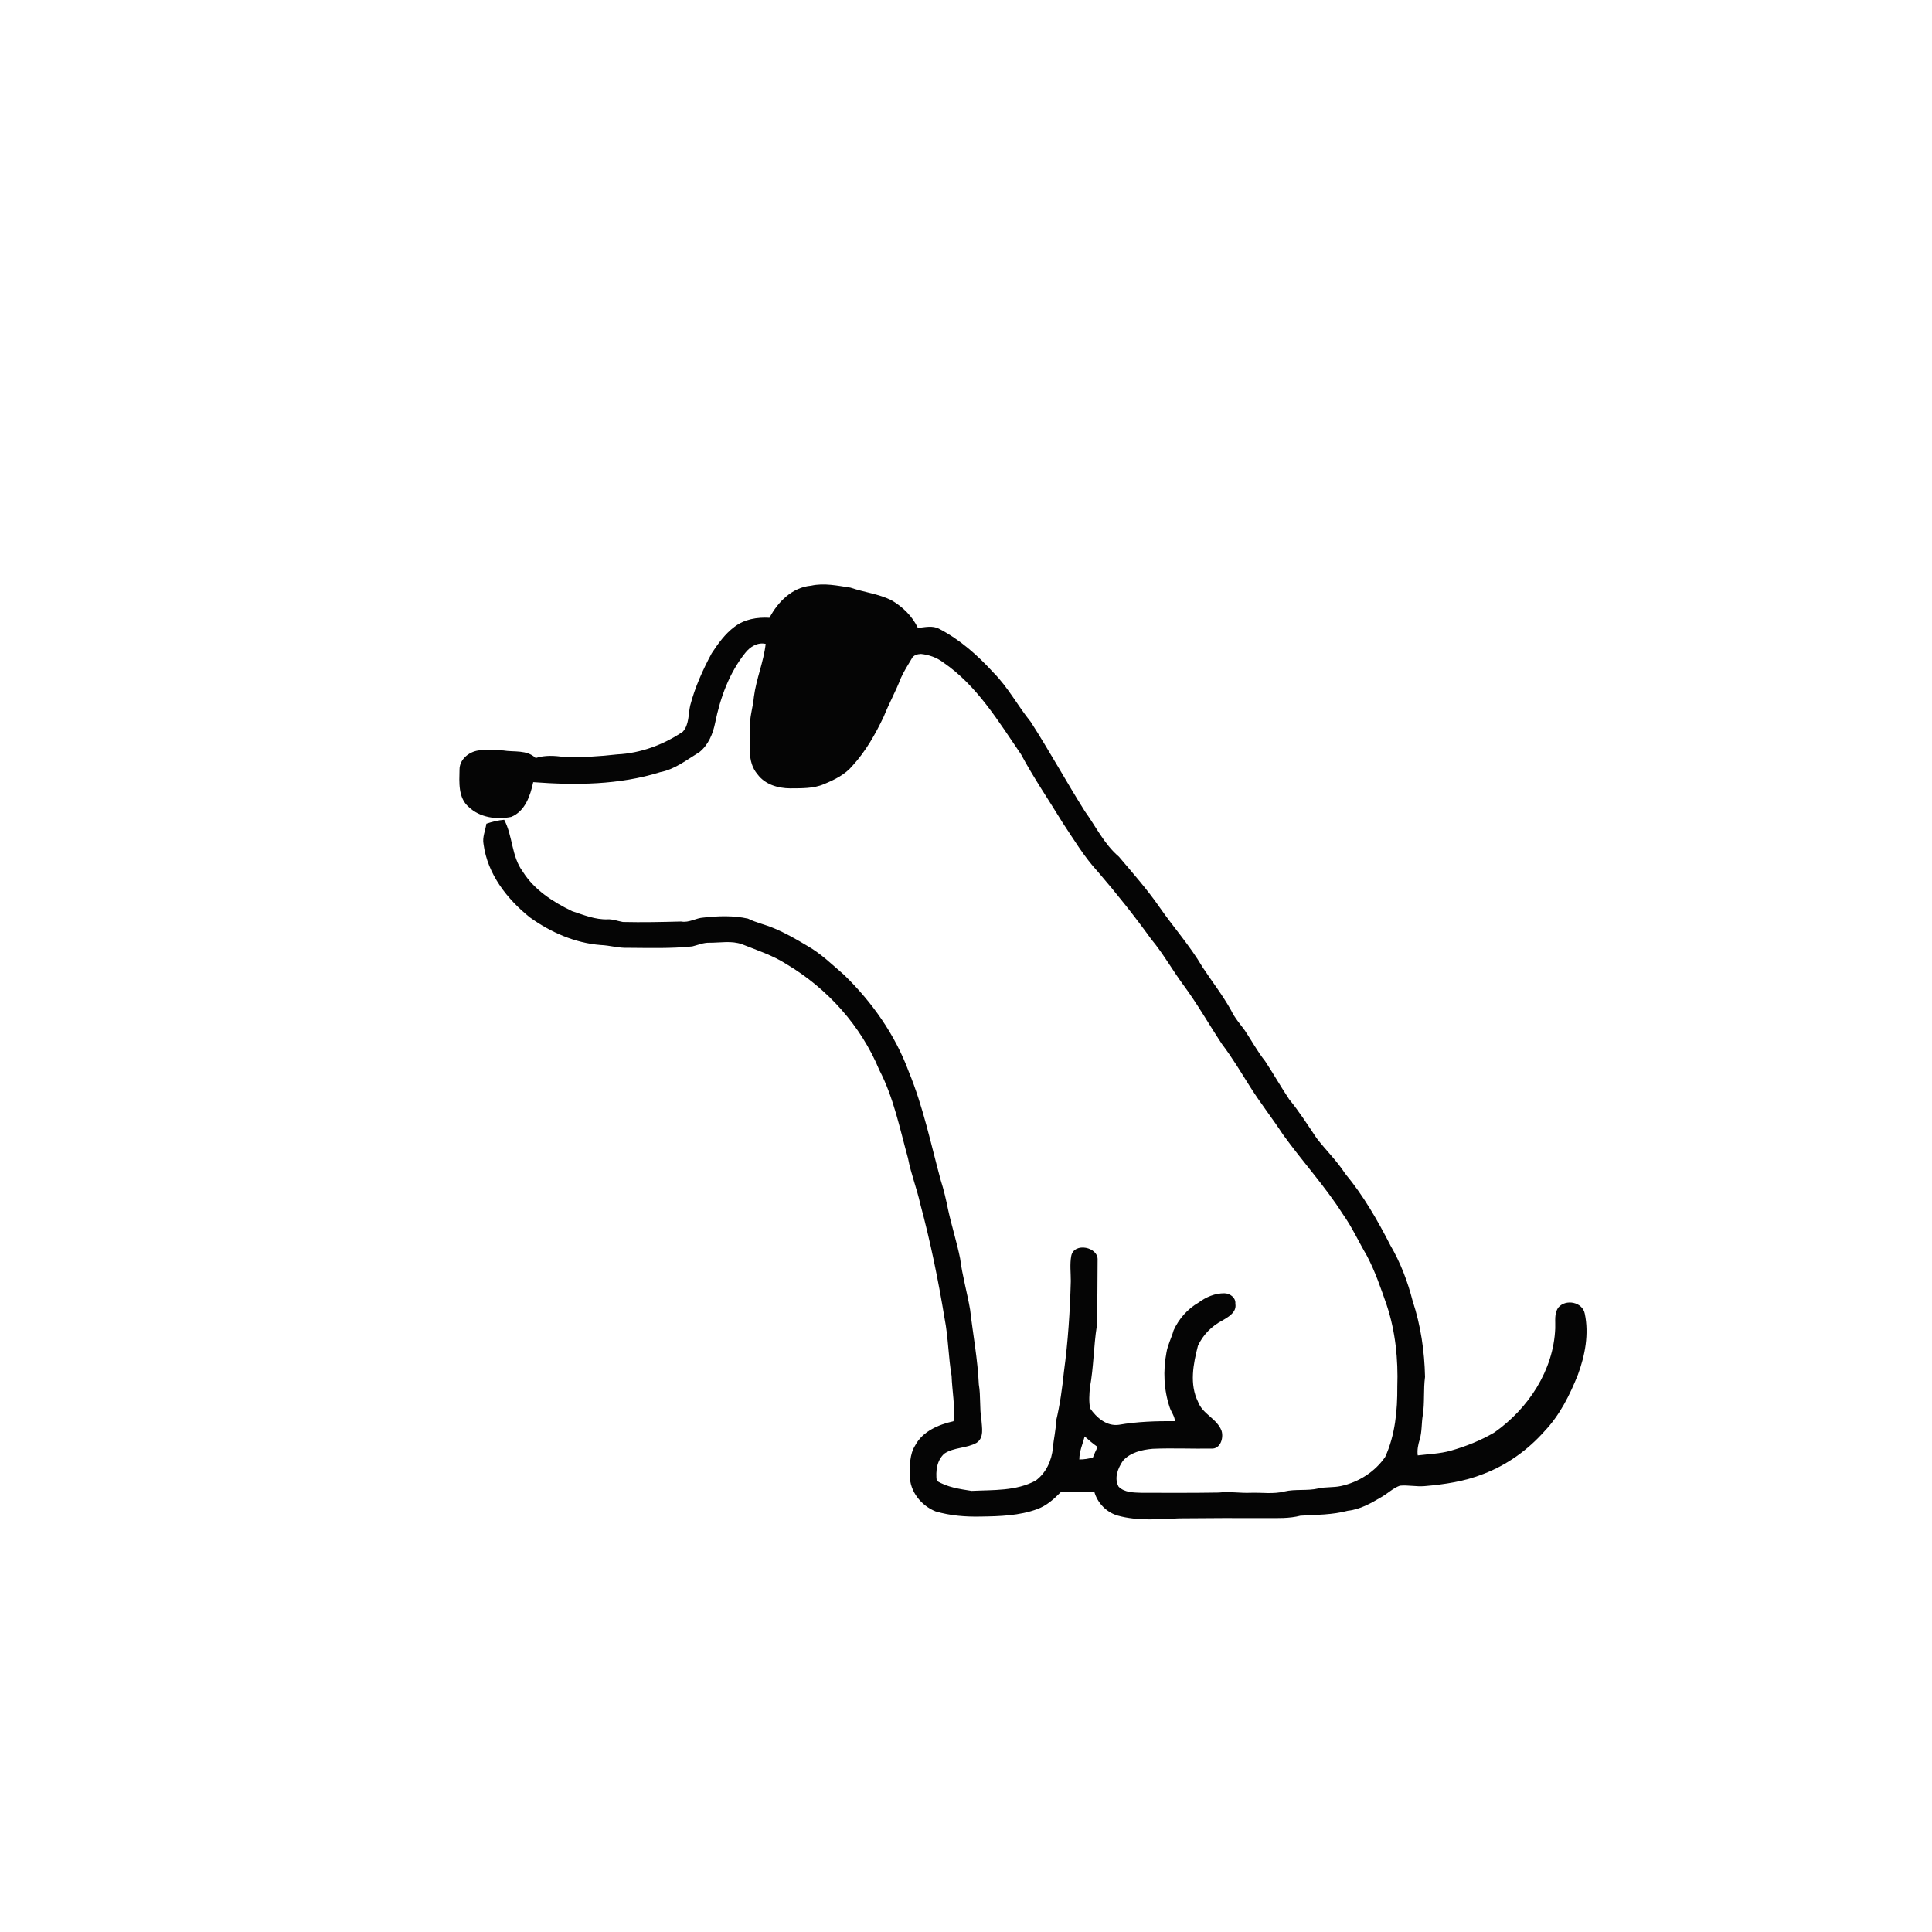 <ns0:svg xmlns:ns0="http://www.w3.org/2000/svg" width="1024pt" height="1024pt" viewBox="0 0 1024 1024" version="1.1">
<ns0:g id="#ffffffff">
<ns0:path fill="#ffffff" opacity="0" d=" M 0.00 0.00 L 1024.00 0.00 L 1024.00 1024.00 L 0.00 1024.00 L 0.00 0.00 M 429.89 310.42 C 419.92 311.28 412.28 318.99 407.84 327.44 C 401.38 327.04 394.46 328.19 389.25 332.26 C 384.26 335.96 380.61 341.12 377.22 346.24 C 372.48 355.05 368.35 364.26 365.81 373.95 C 364.77 378.59 365.30 384.13 361.88 387.83 C 351.64 394.75 339.51 399.24 327.11 399.84 C 317.81 400.91 308.43 401.49 299.06 401.25 C 294.03 400.49 288.84 400.17 283.92 401.77 C 279.20 397.26 272.52 398.73 266.67 397.75 C 262.26 397.65 257.81 397.14 253.43 397.78 C 248.43 398.55 243.54 402.52 243.55 407.92 C 243.40 414.60 242.76 422.87 248.39 427.67 C 254.31 433.37 263.18 434.53 270.92 432.98 C 278.33 430.00 281.08 421.72 282.61 414.55 C 305.12 416.25 328.24 416.05 349.96 409.25 C 357.81 407.73 364.07 402.66 370.72 398.62 C 375.46 394.81 377.86 388.94 379.04 383.13 C 381.73 369.86 386.48 356.68 395.03 346.01 C 397.60 342.76 401.53 340.30 405.82 341.27 C 404.76 350.82 400.82 359.77 399.59 369.30 C 399.12 374.91 397.12 380.32 397.55 386.01 C 397.75 394.19 395.67 403.66 401.54 410.44 C 405.49 415.79 412.36 417.80 418.75 417.84 C 424.79 417.77 431.09 418.04 436.75 415.59 C 442.29 413.30 447.94 410.55 451.85 405.85 C 458.88 398.18 464.04 389.02 468.46 379.66 C 471.22 372.77 474.85 366.27 477.50 359.33 C 479.11 355.78 481.20 352.48 483.20 349.14 C 484.05 347.24 486.24 346.67 488.14 346.60 C 492.37 347.04 496.50 348.49 499.91 351.08 C 517.80 363.30 529.16 382.29 541.17 399.81 C 547.83 412.24 555.78 423.88 563.13 435.91 C 569.06 444.84 574.60 454.13 581.90 462.04 C 591.83 473.58 601.30 485.49 610.21 497.84 C 616.50 505.39 621.30 514.01 627.12 521.92 C 634.60 532.00 640.76 542.96 647.69 553.41 C 653.21 560.68 657.86 568.56 662.74 576.26 C 668.12 584.78 674.38 592.71 679.89 601.15 C 690.15 615.45 702.14 628.48 711.62 643.35 C 716.60 650.33 720.14 658.19 724.48 665.56 C 728.89 673.92 731.91 682.90 735.01 691.80 C 739.62 705.69 741.10 720.43 740.60 735.01 C 740.69 747.62 739.47 760.57 734.20 772.16 C 728.81 780.07 720.08 785.60 710.76 787.61 C 706.78 788.51 702.64 788.00 698.67 788.92 C 692.80 790.29 686.68 789.11 680.82 790.50 C 674.99 792.00 668.94 791.01 663.01 791.20 C 657.33 791.46 651.67 790.42 646.00 791.08 C 632.33 791.31 618.66 791.23 604.99 791.21 C 600.81 791.04 596.06 791.14 592.89 787.97 C 590.37 783.43 592.52 778.18 595.16 774.25 C 599.13 769.80 605.22 768.40 610.93 767.89 C 621.29 767.44 631.67 767.94 642.03 767.78 C 646.81 768.12 648.63 762.25 647.47 758.42 C 645.10 751.90 637.37 749.54 635.00 743.01 C 630.35 733.69 632.44 722.93 634.93 713.30 C 637.59 707.52 642.25 702.81 647.89 699.89 C 651.12 698.01 655.58 695.47 654.76 691.04 C 655.08 687.81 651.97 685.55 649.03 685.47 C 644.03 685.41 639.27 687.42 635.32 690.37 C 629.45 693.73 624.79 699.02 622.02 705.16 C 620.93 709.13 618.89 712.81 618.24 716.91 C 616.40 726.53 616.84 736.67 619.97 745.98 C 620.80 748.44 622.59 750.57 622.74 753.24 C 612.78 753.18 602.77 753.47 592.94 755.19 C 586.52 756.04 581.16 751.37 577.79 746.47 C 577.07 742.79 577.35 739.00 577.69 735.31 C 579.67 724.63 579.64 713.73 581.30 703.01 C 581.67 691.31 581.70 679.61 581.75 667.91 C 582.27 660.88 569.25 658.27 567.79 665.64 C 566.97 670.04 567.56 674.55 567.55 679.00 C 567.11 695.05 566.08 711.08 563.91 727.00 C 563.02 735.74 561.81 744.48 559.77 753.03 C 559.69 757.84 558.47 762.52 558.07 767.31 C 557.45 774.03 554.46 780.71 548.90 784.76 C 538.52 790.37 526.35 789.64 514.94 790.20 C 508.62 789.21 502.00 788.28 496.47 784.82 C 495.89 779.73 496.47 774.14 500.47 770.48 C 505.56 767.01 512.37 767.72 517.65 764.70 C 521.72 761.98 520.42 756.57 520.17 752.46 C 519.11 746.28 519.88 739.96 518.80 733.79 C 518.20 720.49 515.71 707.36 514.18 694.15 C 512.63 685.07 510.05 676.19 508.89 667.05 C 507.15 658.39 504.44 649.95 502.55 641.32 C 501.47 636.01 500.28 630.72 498.61 625.56 C 493.36 606.28 489.33 586.59 481.68 568.06 C 474.48 548.51 462.23 531.11 447.34 516.67 C 441.03 511.23 435.00 505.30 427.69 501.21 C 421.98 497.80 416.19 494.46 410.03 491.93 C 405.58 490.01 400.77 489.07 396.43 486.89 C 388.74 485.19 380.70 485.45 372.92 486.33 C 368.84 486.53 365.22 489.23 361.03 488.43 C 350.74 488.69 340.44 488.93 330.15 488.68 C 327.45 488.22 324.85 487.14 322.07 487.27 C 315.50 487.52 309.35 484.94 303.22 482.94 C 293.10 478.06 283.15 471.67 277.05 461.94 C 271.07 453.86 271.82 443.20 267.23 434.49 C 264.00 434.77 260.84 435.54 257.78 436.59 C 257.28 440.22 255.54 443.74 256.29 447.47 C 258.37 463.25 268.72 476.54 280.83 486.23 C 291.80 494.13 304.68 499.79 318.25 500.87 C 323.20 501.05 328.00 502.60 332.97 502.36 C 344.29 502.43 355.64 502.79 366.92 501.62 C 369.91 500.89 372.81 499.58 375.96 499.67 C 381.73 499.71 387.73 498.47 393.31 500.48 C 401.30 503.68 409.60 506.34 416.88 511.04 C 438.57 523.93 456.36 543.71 466.02 567.06 C 473.66 581.72 476.88 598.09 481.26 613.90 C 482.81 622.11 485.94 629.89 487.74 638.04 C 493.16 658.11 497.30 678.46 500.68 698.96 C 502.62 708.98 502.64 719.24 504.37 729.29 C 504.65 737.28 506.31 745.25 505.39 753.28 C 497.49 755.06 489.01 758.61 485.04 766.15 C 482.08 770.91 482.19 776.70 482.24 782.10 C 482.16 790.47 488.27 798.00 495.84 801.05 C 503.66 803.36 511.88 804.00 520.02 803.80 C 530.05 803.65 540.35 803.34 549.85 799.82 C 554.73 798.02 558.65 794.49 562.24 790.85 C 568.12 790.18 574.08 790.82 579.99 790.59 C 581.64 796.61 586.47 801.59 592.49 803.31 C 603.07 806.22 614.13 805.23 624.95 804.75 C 640.30 804.60 655.65 804.56 671.00 804.61 C 677.11 804.62 683.30 804.89 689.26 803.34 C 697.66 802.86 706.20 802.92 714.39 800.72 C 720.96 800.04 726.75 796.67 732.33 793.38 C 735.60 791.50 738.36 788.73 741.96 787.43 C 746.31 787.02 750.66 788.04 755.03 787.67 C 765.63 786.77 776.30 785.18 786.24 781.22 C 798.70 776.48 809.77 768.54 818.60 758.59 C 826.71 750.07 832.02 739.41 836.34 728.59 C 840.12 718.35 842.25 707.09 839.97 696.28 C 838.77 690.07 829.88 688.36 825.98 692.99 C 823.64 696.16 824.47 700.35 824.31 704.03 C 823.43 726.30 810.02 746.59 792.11 759.20 C 784.87 763.49 776.97 766.61 768.89 768.91 C 763.20 770.51 757.26 770.67 751.43 771.39 C 751.04 768.52 751.64 765.70 752.47 762.98 C 753.73 758.80 753.37 754.39 754.10 750.13 C 755.17 743.40 754.38 736.55 755.30 729.81 C 755.01 716.17 753.02 702.48 748.72 689.50 C 746.09 679.23 742.30 669.23 736.94 660.06 C 730.11 646.72 722.59 633.61 712.97 622.05 C 708.58 615.24 702.70 609.60 697.79 603.19 C 693.12 596.25 688.63 589.16 683.31 582.69 C 678.89 576.05 674.94 569.09 670.55 562.43 C 666.50 557.35 663.42 551.61 659.83 546.22 C 657.27 542.75 654.40 539.46 652.53 535.54 C 648.09 527.51 642.41 520.27 637.38 512.62 C 630.72 501.25 621.87 491.40 614.40 480.58 C 607.90 471.23 600.34 462.69 593.00 454.02 C 585.25 447.42 580.86 438.10 575.00 429.99 C 565.15 414.36 556.29 398.13 546.30 382.59 C 539.43 374.10 534.28 364.26 526.53 356.47 C 518.21 347.35 508.80 338.99 497.77 333.28 C 494.28 331.40 490.22 332.47 486.50 332.82 C 483.56 326.62 478.50 321.66 472.62 318.22 C 465.76 314.72 457.98 313.94 450.76 311.45 C 443.87 310.42 436.84 308.88 429.89 310.42 Z" />
<ns0:path fill="#ffffff" opacity="0" d=" M 574.90 761.35 C 577.08 763.31 579.33 765.22 581.75 766.91 C 580.86 768.73 580.00 770.58 579.27 772.49 C 576.93 773.19 574.51 773.55 572.06 773.54 C 572.07 769.28 573.81 765.38 574.90 761.35 Z" />
</ns0:g>
<ns0:g id="#050505ff">
<ns0:path fill="#050505" opacity="1.00" d=" M 429.89 310.42 C 436.84 308.88 443.87 310.42 450.76 311.45 C 457.98 313.94 465.76 314.72 472.62 318.22 C 478.50 321.66 483.56 326.62 486.50 332.82 C 490.22 332.47 494.28 331.40 497.77 333.28 C 508.80 338.99 518.21 347.35 526.53 356.47 C 534.28 364.26 539.43 374.10 546.30 382.59 C 556.29 398.13 565.15 414.36 575.00 429.99 C 580.86 438.10 585.25 447.42 593.00 454.02 C 600.34 462.69 607.90 471.23 614.40 480.58 C 621.87 491.40 630.72 501.25 637.38 512.62 C 642.41 520.27 648.09 527.51 652.53 535.54 C 654.40 539.46 657.27 542.75 659.83 546.22 C 663.42 551.61 666.50 557.35 670.55 562.43 C 674.94 569.09 678.89 576.05 683.31 582.69 C 688.63 589.16 693.12 596.25 697.79 603.19 C 702.70 609.60 708.58 615.24 712.97 622.05 C 722.59 633.61 730.11 646.72 736.94 660.06 C 742.30 669.23 746.09 679.23 748.72 689.50 C 753.02 702.48 755.01 716.17 755.30 729.81 C 754.38 736.55 755.17 743.40 754.10 750.13 C 753.37 754.39 753.73 758.80 752.47 762.98 C 751.64 765.70 751.04 768.52 751.43 771.39 C 757.26 770.67 763.20 770.51 768.89 768.91 C 776.97 766.61 784.87 763.49 792.11 759.20 C 810.02 746.59 823.43 726.30 824.31 704.03 C 824.47 700.35 823.64 696.16 825.98 692.99 C 829.88 688.36 838.77 690.07 839.97 696.28 C 842.25 707.09 840.12 718.35 836.34 728.59 C 832.02 739.41 826.71 750.07 818.60 758.59 C 809.77 768.54 798.70 776.48 786.24 781.22 C 776.30 785.18 765.63 786.77 755.03 787.67 C 750.66 788.04 746.31 787.02 741.96 787.43 C 738.36 788.73 735.60 791.50 732.33 793.38 C 726.75 796.67 720.96 800.04 714.39 800.72 C 706.20 802.92 697.66 802.86 689.26 803.34 C 683.30 804.89 677.11 804.62 671.00 804.61 C 655.65 804.56 640.30 804.60 624.95 804.75 C 614.13 805.23 603.07 806.22 592.49 803.31 C 586.47 801.59 581.64 796.61 579.99 790.59 C 574.08 790.82 568.12 790.18 562.24 790.85 C 558.65 794.49 554.73 798.02 549.85 799.82 C 540.35 803.34 530.05 803.65 520.02 803.80 C 511.88 804.00 503.66 803.36 495.84 801.05 C 488.27 798.00 482.16 790.47 482.24 782.10 C 482.19 776.70 482.08 770.91 485.04 766.15 C 489.01 758.61 497.49 755.06 505.39 753.28 C 506.31 745.25 504.65 737.28 504.37 729.29 C 502.64 719.24 502.62 708.98 500.68 698.96 C 497.30 678.46 493.16 658.11 487.74 638.04 C 485.94 629.89 482.81 622.11 481.26 613.90 C 476.88 598.09 473.66 581.72 466.02 567.06 C 456.36 543.71 438.57 523.93 416.88 511.04 C 409.60 506.34 401.30 503.68 393.31 500.48 C 387.73 498.47 381.73 499.71 375.96 499.67 C 372.81 499.58 369.91 500.89 366.92 501.62 C 355.64 502.79 344.29 502.43 332.97 502.36 C 328.00 502.60 323.20 501.05 318.25 500.87 C 304.68 499.79 291.80 494.13 280.83 486.23 C 268.72 476.54 258.37 463.25 256.29 447.47 C 255.54 443.74 257.28 440.22 257.78 436.59 C 260.84 435.54 264.00 434.77 267.23 434.49 C 271.82 443.20 271.07 453.86 277.05 461.94 C 283.15 471.67 293.10 478.06 303.22 482.94 C 309.35 484.94 315.50 487.52 322.07 487.27 C 324.85 487.14 327.45 488.22 330.15 488.68 C 340.44 488.93 350.74 488.69 361.03 488.43 C 365.22 489.23 368.84 486.53 372.92 486.33 C 380.70 485.45 388.74 485.19 396.43 486.89 C 400.77 489.07 405.58 490.01 410.03 491.93 C 416.19 494.46 421.98 497.80 427.69 501.21 C 435.00 505.30 441.03 511.23 447.34 516.67 C 462.23 531.11 474.48 548.51 481.68 568.06 C 489.33 586.59 493.36 606.28 498.61 625.56 C 500.28 630.72 501.47 636.01 502.55 641.32 C 504.44 649.95 507.15 658.39 508.89 667.05 C 510.05 676.19 512.63 685.07 514.18 694.15 C 515.71 707.36 518.20 720.49 518.80 733.79 C 519.88 739.96 519.11 746.28 520.17 752.46 C 520.42 756.57 521.72 761.98 517.65 764.70 C 512.37 767.72 505.56 767.01 500.47 770.48 C 496.47 774.14 495.89 779.73 496.47 784.82 C 502.00 788.28 508.62 789.21 514.94 790.20 C 526.35 789.64 538.52 790.37 548.90 784.76 C 554.46 780.71 557.45 774.03 558.07 767.31 C 558.47 762.52 559.69 757.84 559.77 753.03 C 561.81 744.48 563.02 735.74 563.91 727.00 C 566.08 711.08 567.11 695.05 567.55 679.00 C 567.56 674.55 566.97 670.04 567.79 665.64 C 569.25 658.27 582.27 660.88 581.75 667.91 C 581.70 679.61 581.67 691.31 581.30 703.01 C 579.64 713.73 579.67 724.63 577.69 735.31 C 577.35 739.00 577.07 742.79 577.79 746.47 C 581.16 751.37 586.52 756.04 592.94 755.19 C 602.77 753.47 612.78 753.18 622.74 753.24 C 622.59 750.57 620.80 748.44 619.97 745.98 C 616.84 736.67 616.40 726.53 618.24 716.91 C 618.89 712.81 620.93 709.13 622.02 705.16 C 624.79 699.02 629.45 693.73 635.32 690.37 C 639.27 687.42 644.03 685.41 649.03 685.47 C 651.97 685.55 655.08 687.81 654.76 691.04 C 655.58 695.47 651.12 698.01 647.89 699.89 C 642.25 702.81 637.59 707.52 634.93 713.30 C 632.44 722.93 630.35 733.69 635.00 743.01 C 637.37 749.54 645.10 751.90 647.47 758.42 C 648.63 762.25 646.81 768.12 642.03 767.78 C 631.67 767.94 621.29 767.44 610.93 767.89 C 605.22 768.40 599.13 769.80 595.16 774.25 C 592.52 778.18 590.37 783.43 592.89 787.97 C 596.06 791.14 600.81 791.04 604.99 791.21 C 618.66 791.23 632.33 791.31 646.00 791.08 C 651.67 790.42 657.33 791.46 663.01 791.20 C 668.94 791.01 674.99 792.00 680.82 790.50 C 686.68 789.11 692.80 790.29 698.67 788.92 C 702.64 788.00 706.78 788.51 710.76 787.61 C 720.08 785.60 728.81 780.07 734.20 772.16 C 739.47 760.57 740.69 747.62 740.60 735.01 C 741.10 720.43 739.62 705.69 735.01 691.80 C 731.91 682.90 728.89 673.92 724.48 665.56 C 720.14 658.19 716.60 650.33 711.62 643.35 C 702.14 628.48 690.15 615.45 679.89 601.15 C 674.38 592.71 668.12 584.78 662.74 576.26 C 657.86 568.56 653.21 560.68 647.69 553.41 C 640.76 542.96 634.60 532.00 627.12 521.92 C 621.30 514.01 616.50 505.39 610.21 497.84 C 601.30 485.49 591.83 473.58 581.90 462.04 C 574.60 454.13 569.06 444.84 563.13 435.91 C 555.78 423.88 547.83 412.24 541.17 399.81 C 529.16 382.29 517.80 363.30 499.91 351.08 C 496.50 348.49 492.37 347.04 488.14 346.60 C 486.24 346.67 484.05 347.24 483.20 349.14 C 481.20 352.48 479.11 355.78 477.50 359.33 C 474.85 366.27 471.22 372.77 468.46 379.66 C 464.04 389.02 458.88 398.18 451.85 405.85 C 447.94 410.55 442.29 413.30 436.75 415.59 C 431.09 418.04 424.79 417.77 418.75 417.84 C 412.36 417.80 405.49 415.79 401.54 410.44 C 395.67 403.66 397.75 394.19 397.55 386.01 C 397.12 380.32 399.12 374.91 399.59 369.30 C 400.82 359.77 404.76 350.82 405.82 341.27 C 401.53 340.30 397.60 342.76 395.03 346.01 C 386.48 356.68 381.73 369.86 379.04 383.13 C 377.86 388.94 375.46 394.81 370.72 398.62 C 364.07 402.66 357.81 407.73 349.96 409.25 C 328.24 416.05 305.12 416.25 282.61 414.55 C 281.08 421.72 278.33 430.00 270.92 432.98 C 263.18 434.53 254.31 433.37 248.39 427.67 C 242.76 422.87 243.40 414.60 243.55 407.92 C 243.54 402.52 248.43 398.55 253.43 397.78 C 257.81 397.14 262.26 397.65 266.67 397.75 C 272.52 398.73 279.20 397.26 283.92 401.77 C 288.84 400.17 294.03 400.49 299.06 401.25 C 308.43 401.49 317.81 400.91 327.11 399.84 C 339.51 399.24 351.64 394.75 361.88 387.83 C 365.30 384.13 364.77 378.59 365.81 373.95 C 368.35 364.26 372.48 355.05 377.22 346.24 C 380.61 341.12 384.26 335.96 389.25 332.26 C 394.46 328.19 401.38 327.04 407.84 327.44 C 412.28 318.99 419.92 311.28 429.89 310.42 M 574.90 761.35 C 573.81 765.38 572.07 769.28 572.06 773.54 C 574.51 773.55 576.93 773.19 579.27 772.49 C 580.00 770.58 580.86 768.73 581.75 766.91 C 579.33 765.22 577.08 763.31 574.90 761.35 Z" />
</ns0:g>
</ns0:svg>